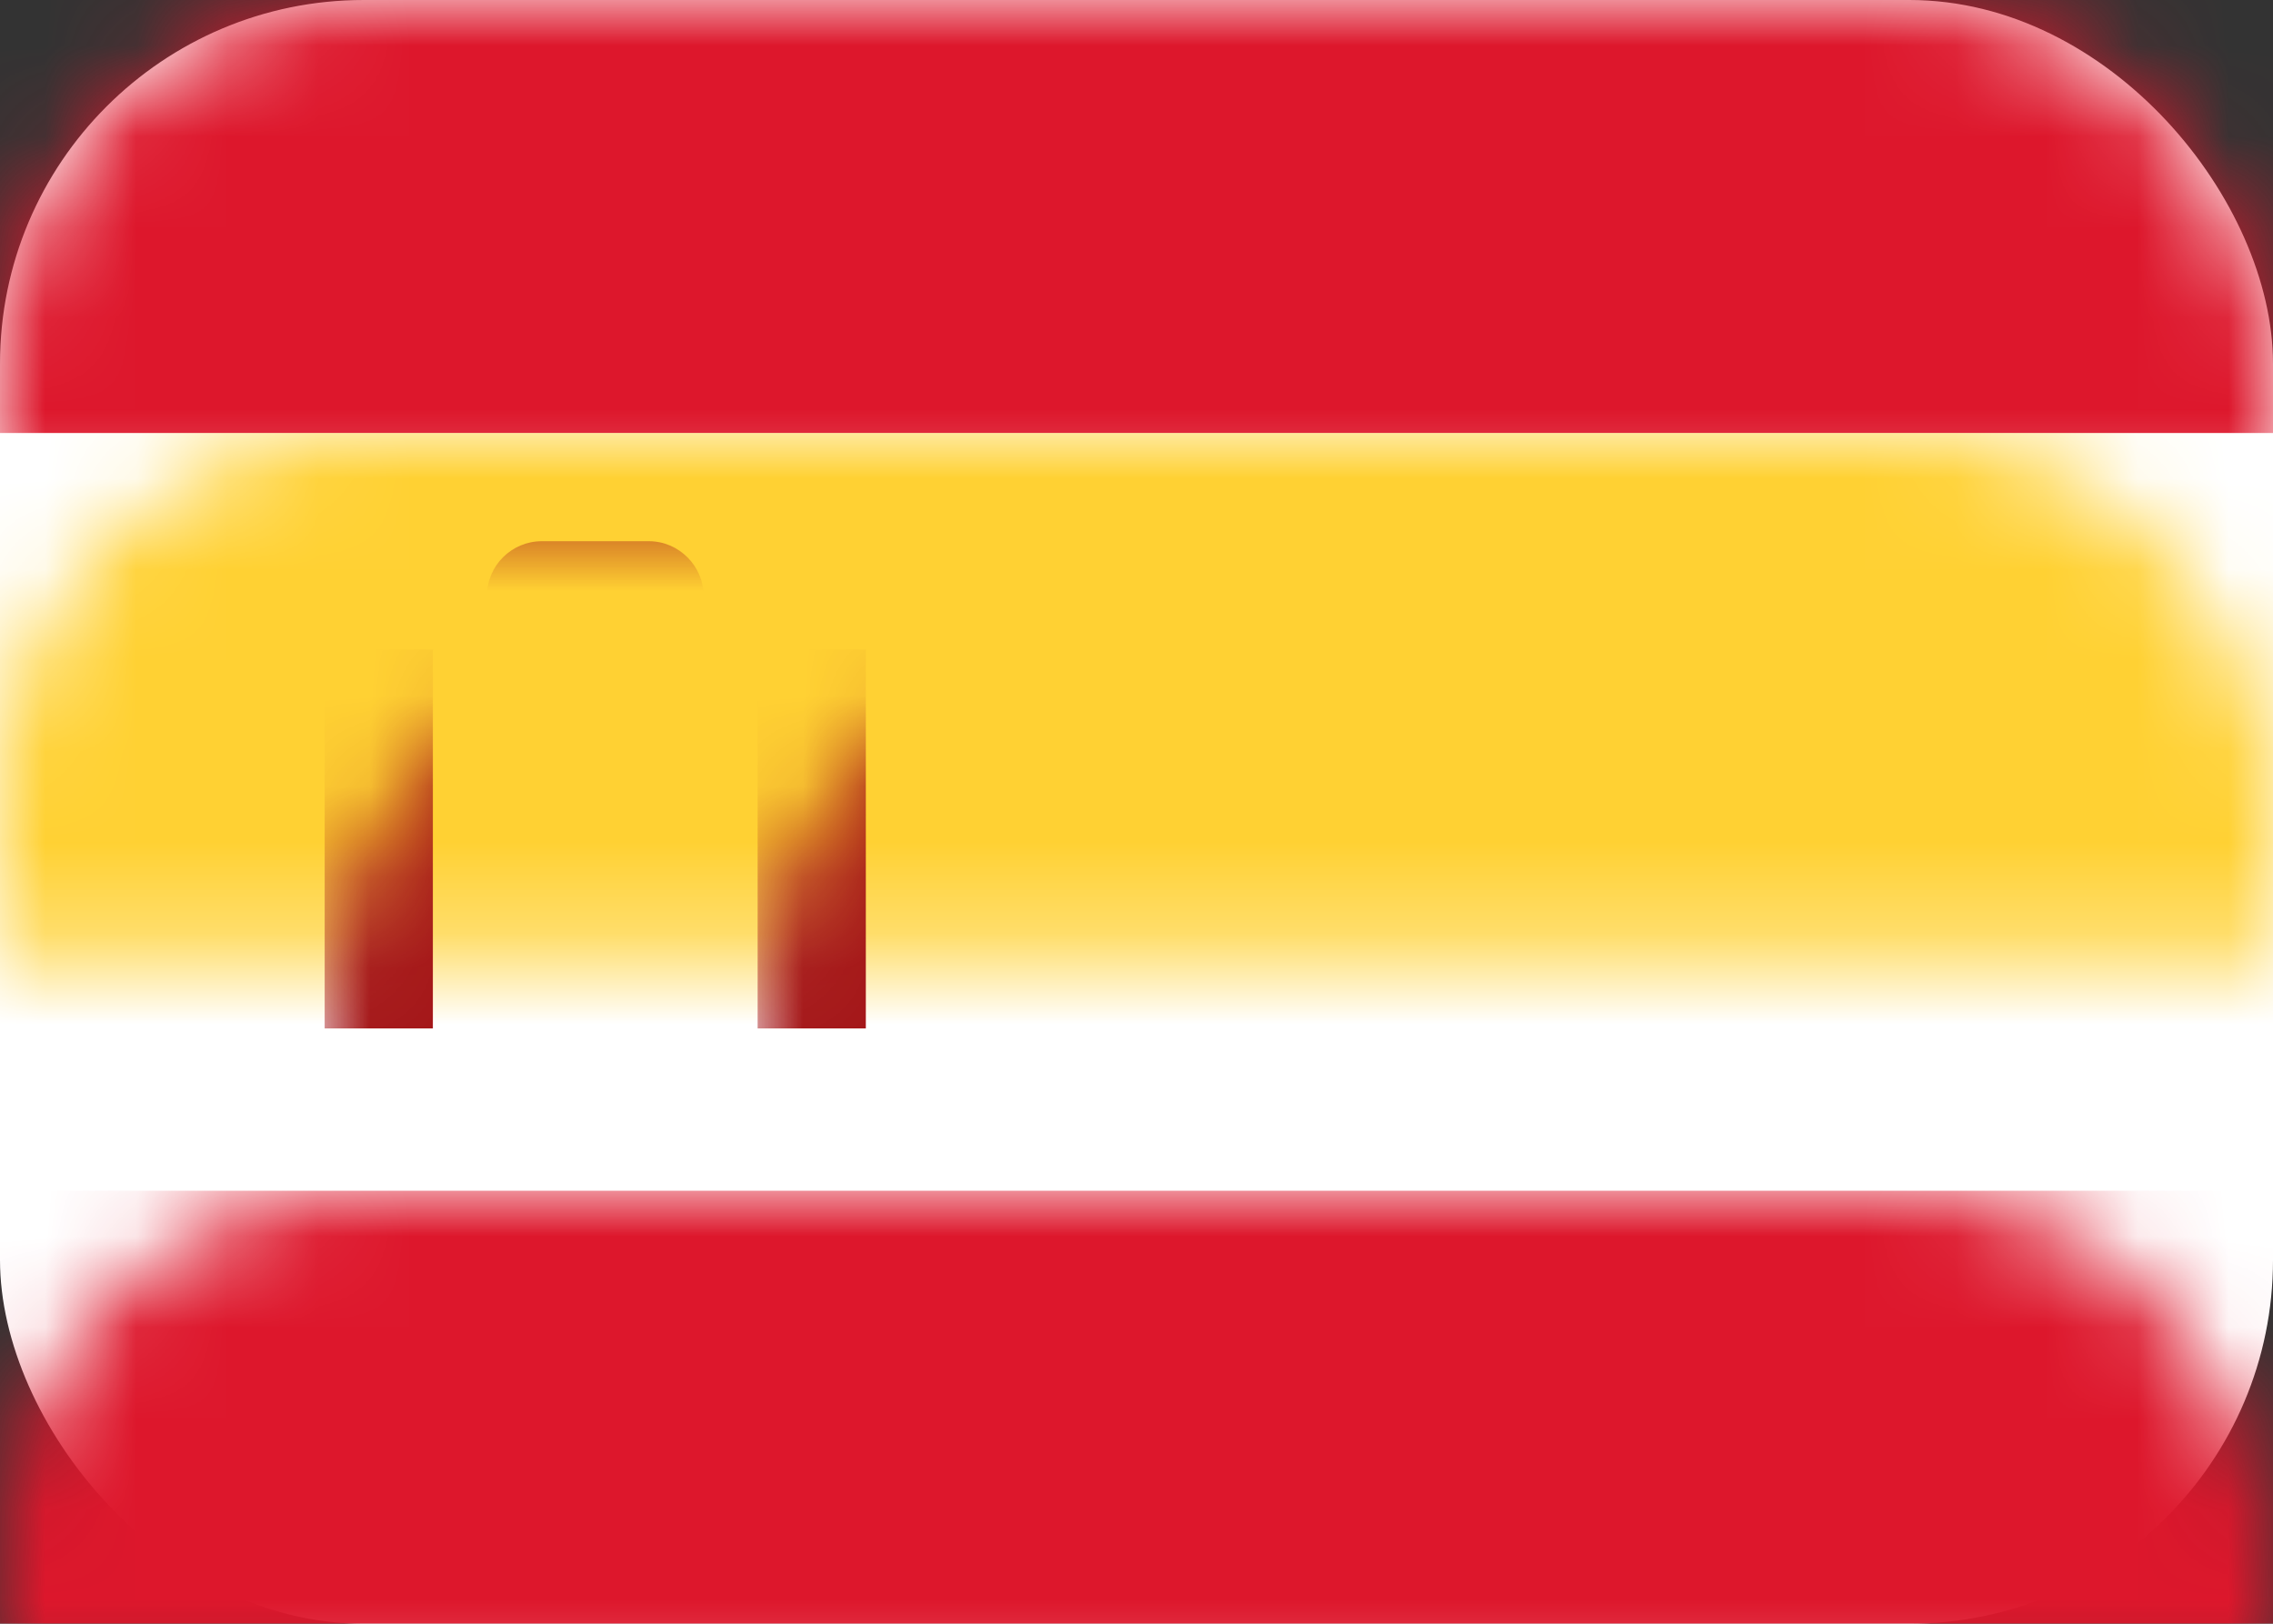 <?xml version="1.0" encoding="UTF-8"?>
<svg width="25px" height="17.857px" viewBox="0 0 25 17.857" version="1.1" xmlns="http://www.w3.org/2000/svg" xmlns:xlink="http://www.w3.org/1999/xlink">
    <rect x="0" y="0" width="25" height="17.857" fill="#333333" stroke="none"/>
    <title>ES</title>
    <defs>
        <rect id="path-1" x="0" y="0" width="25" height="17.857" rx="4"></rect>
    </defs>
    <g id="Page-1" stroke="none" stroke-width="1" fill="none" fill-rule="evenodd">
        <g id="flywheel@2x" transform="translate(-736, -4201)">
            <g id="ES" transform="translate(736, 4201)">
                <mask id="mask-2" fill="white">
                    <use xlink:href="#path-1"></use>
                </mask>
                <use id="Mask" fill="#FFFFFF" xlink:href="#path-1"></use>
                <rect id="Rectangle-2" fill="#DD172C" mask="url(#mask-2)" x="0" y="0" width="25" height="4.762"></rect>
                <rect id="Rectangle-2" fill="#DD172C" mask="url(#mask-2)" x="0" y="13.095" width="25" height="4.762"></rect>
                <rect id="Rectangle-2" fill="#FFD133" mask="url(#mask-2)" x="0" y="4.762" width="25" height="8.333"></rect>
                <polygon id="Rectangle-139-Copy" fill="#FFEDB1" mask="url(#mask-2)" points="6.548 8.333 7.738 8.333 7.738 8.929 6.548 8.929"></polygon>
                <path d="M6.391,8.405 C6.772,8.405 6.991,8.434 7.124,8.578 C7.225,8.689 7.275,8.844 7.261,9.013 L7.193,9.822 C7.177,10.018 7.088,10.197 6.96,10.337 C6.387,10.55 6.245,10.46 6.134,10.339 C6.006,10.199 5.919,10.02 5.902,9.822 L5.835,9.013 C5.821,8.845 5.872,8.691 5.974,8.58 C6.076,8.469 6.225,8.405 6.391,8.405 Z" id="Rectangle-137" stroke="#A41517" stroke-width="1.333" mask="url(#mask-2)"></path>
                <polygon id="Rectangle-139" fill="#A41517" mask="url(#mask-2)" points="5.357 8.929 7.738 8.929 7.738 9.524 7.143 9.524 6.548 10.714 5.952 9.524 5.357 9.524"></polygon>
                <rect id="Rectangle-135" fill="#A41517" mask="url(#mask-2)" x="3.571" y="7.143" width="1.19" height="4.167"></rect>
                <rect id="Rectangle-135-Copy" fill="#A41517" mask="url(#mask-2)" x="8.333" y="7.143" width="1.19" height="4.167"></rect>
                <path d="M5.357,6.548 C5.357,6.219 5.63,5.952 5.958,5.952 L7.137,5.952 C7.469,5.952 7.738,6.228 7.738,6.548 L7.738,6.548 C7.738,6.876 7.465,7.143 7.137,7.143 L5.958,7.143 C5.626,7.143 5.357,6.867 5.357,6.548 L5.357,6.548 Z" id="Rectangle-138" fill="#A41517" mask="url(#mask-2)"></path>
            </g>
        </g>
    </g>
</svg>